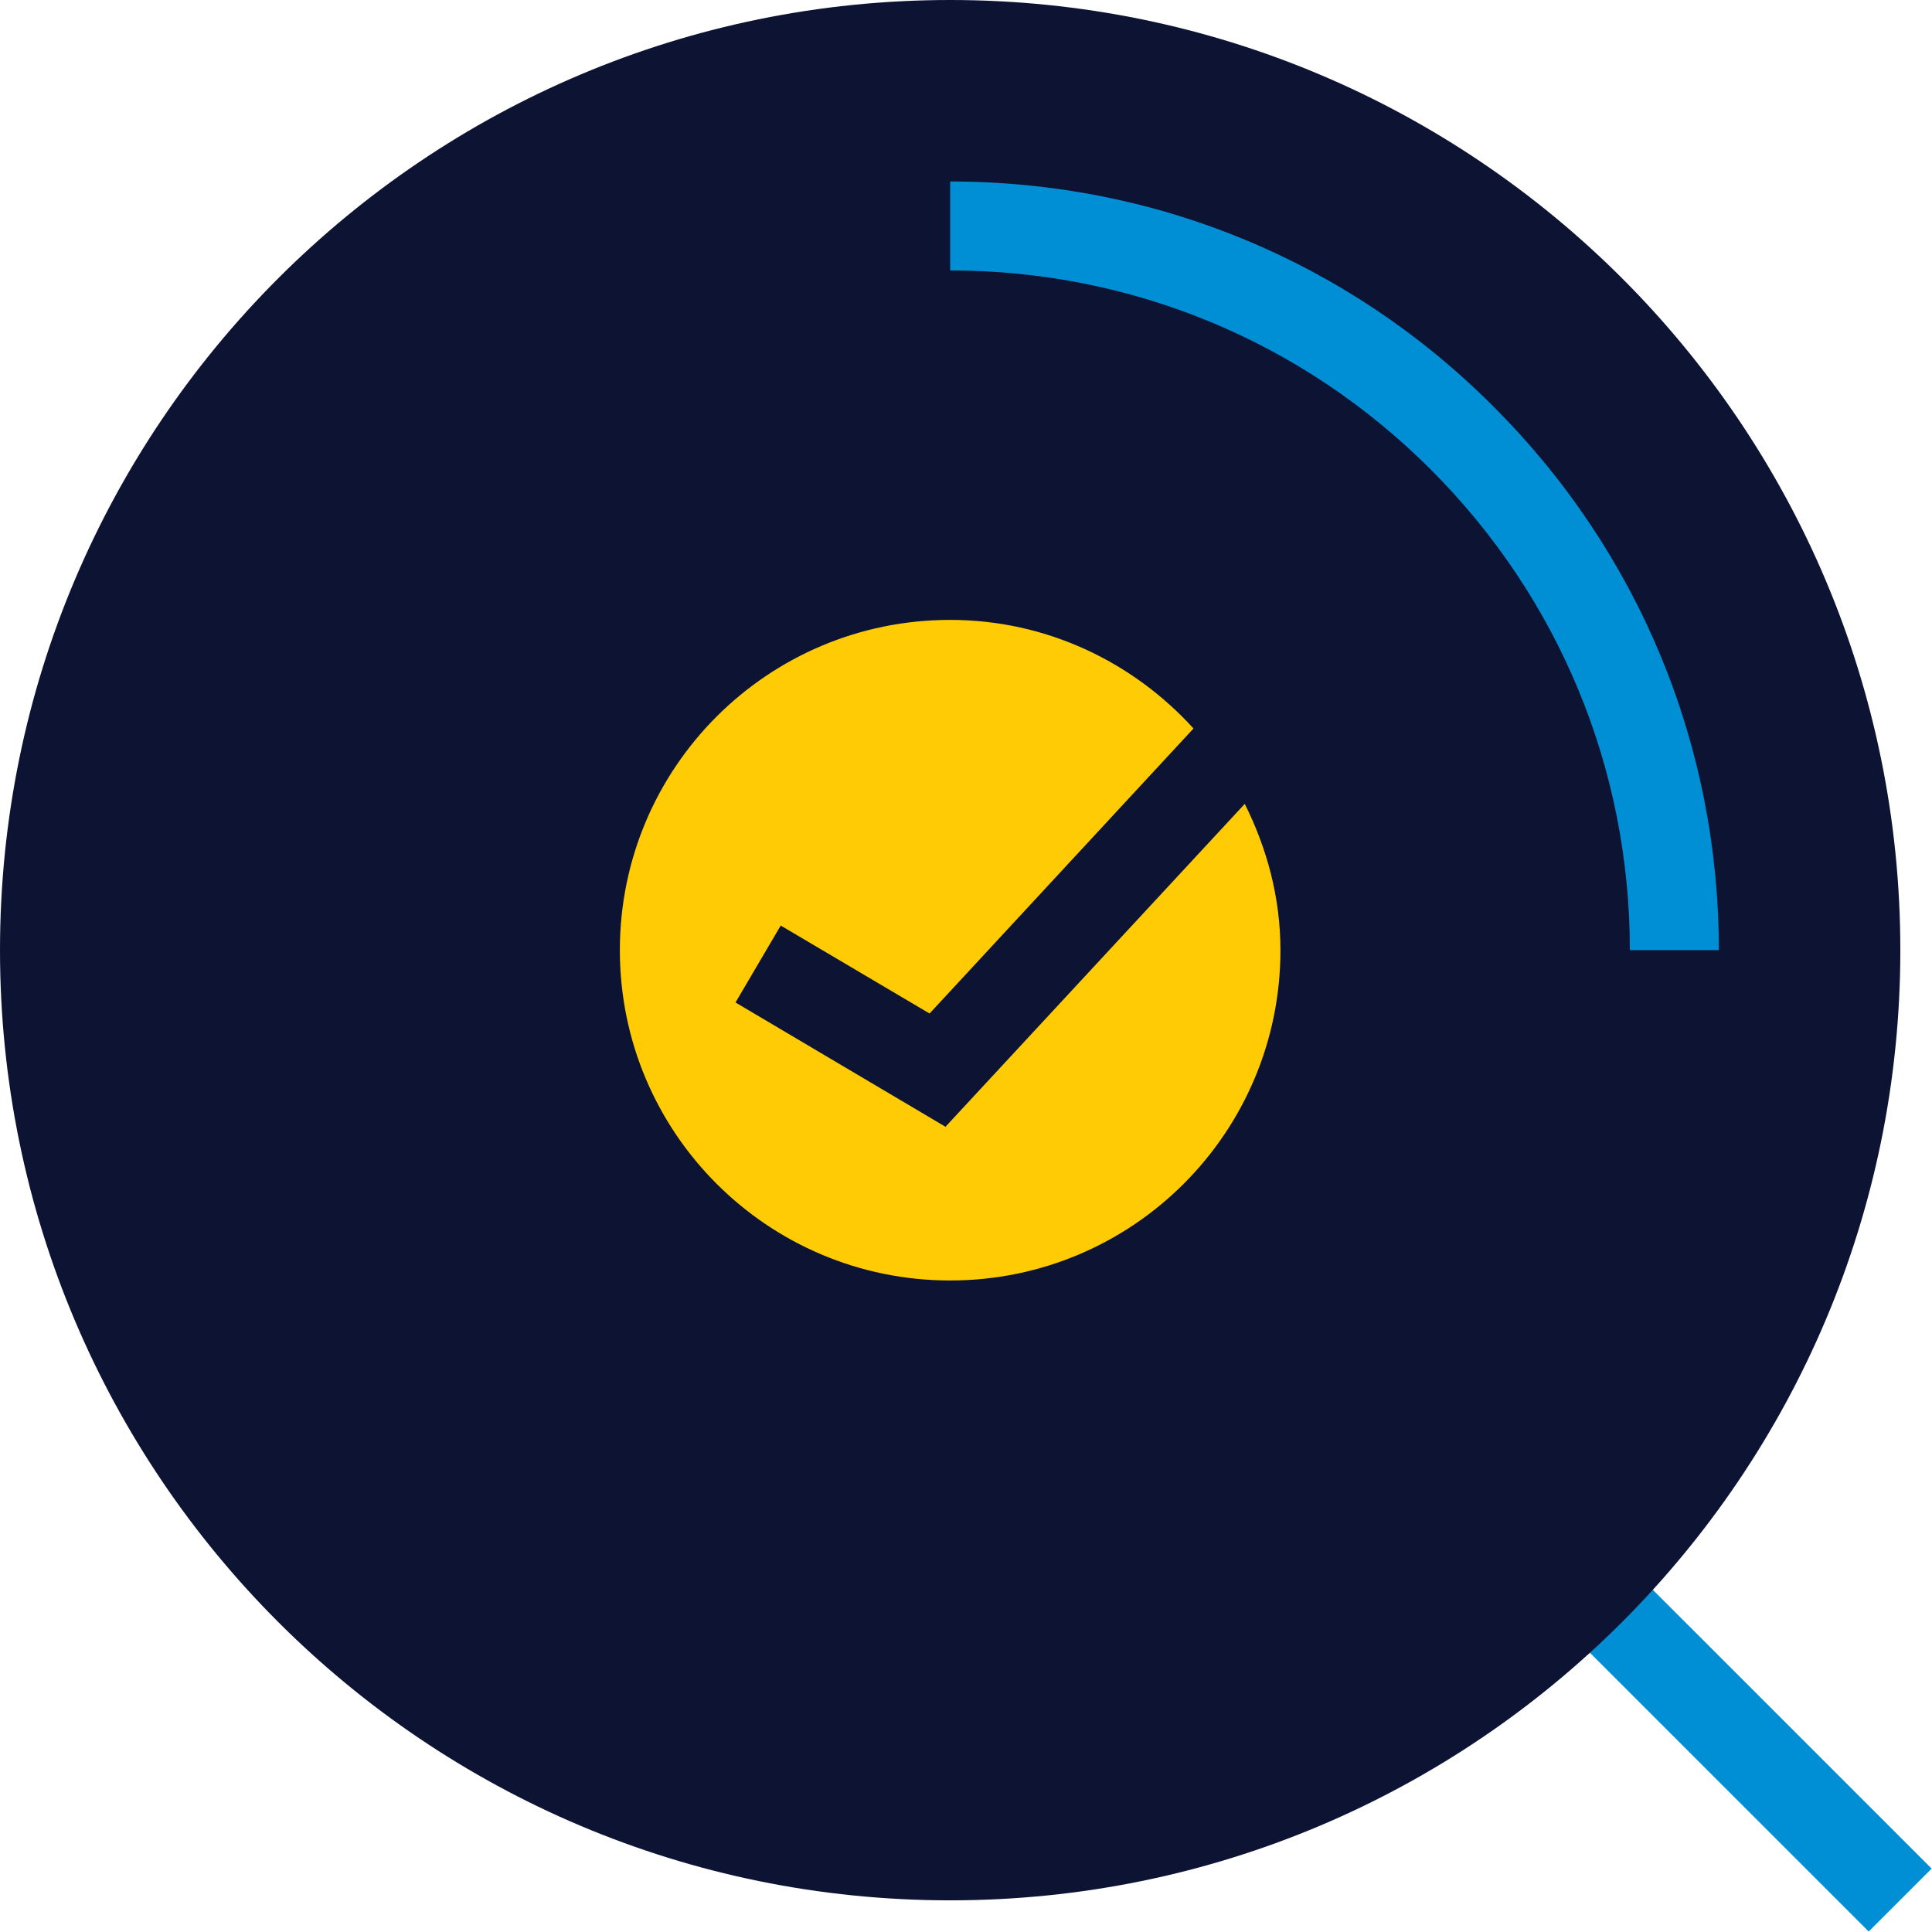 <svg width="49" height="49" viewBox="0 0 49 49" fill="none" xmlns="http://www.w3.org/2000/svg">
<g clip-path="url(#clip0_1_260)">
<path d="M35.683 34.085L34.087 35.681L47.395 48.988L48.991 47.392L35.683 34.085Z" fill="#008FD5"/>
<path d="M48.197 24.098C48.197 37.41 37.41 48.197 24.098 48.197C10.787 48.197 0 37.41 0 24.098C0 10.787 10.787 0 24.098 0C37.41 0 48.197 10.787 48.197 24.098Z" fill="#0D1333"/>
<path d="M23.996 28.587L18.654 25.425L19.801 23.474L23.576 25.705L30.27 18.476C28.739 16.793 26.546 15.722 24.098 15.722C19.47 15.722 15.721 19.47 15.721 24.099C15.721 28.727 19.47 32.476 24.098 32.476C28.727 32.476 32.475 28.727 32.475 24.099C32.475 22.76 32.131 21.51 31.57 20.388L23.983 28.574L23.996 28.587Z" fill="#FFCB05"/>
<path d="M43.594 24.098H41.337C41.337 19.495 39.539 15.16 36.288 11.909C33.036 8.657 28.701 6.859 24.098 6.859V4.603C29.313 4.603 34.209 6.63 37.882 10.315C41.566 14 43.594 18.896 43.594 24.098Z" fill="#008FD5"/>
</g>
<defs>
<clipPath id="clip0_1_260">
<rect width="49" height="49" fill="white"/>
</clipPath>
</defs>
</svg>
